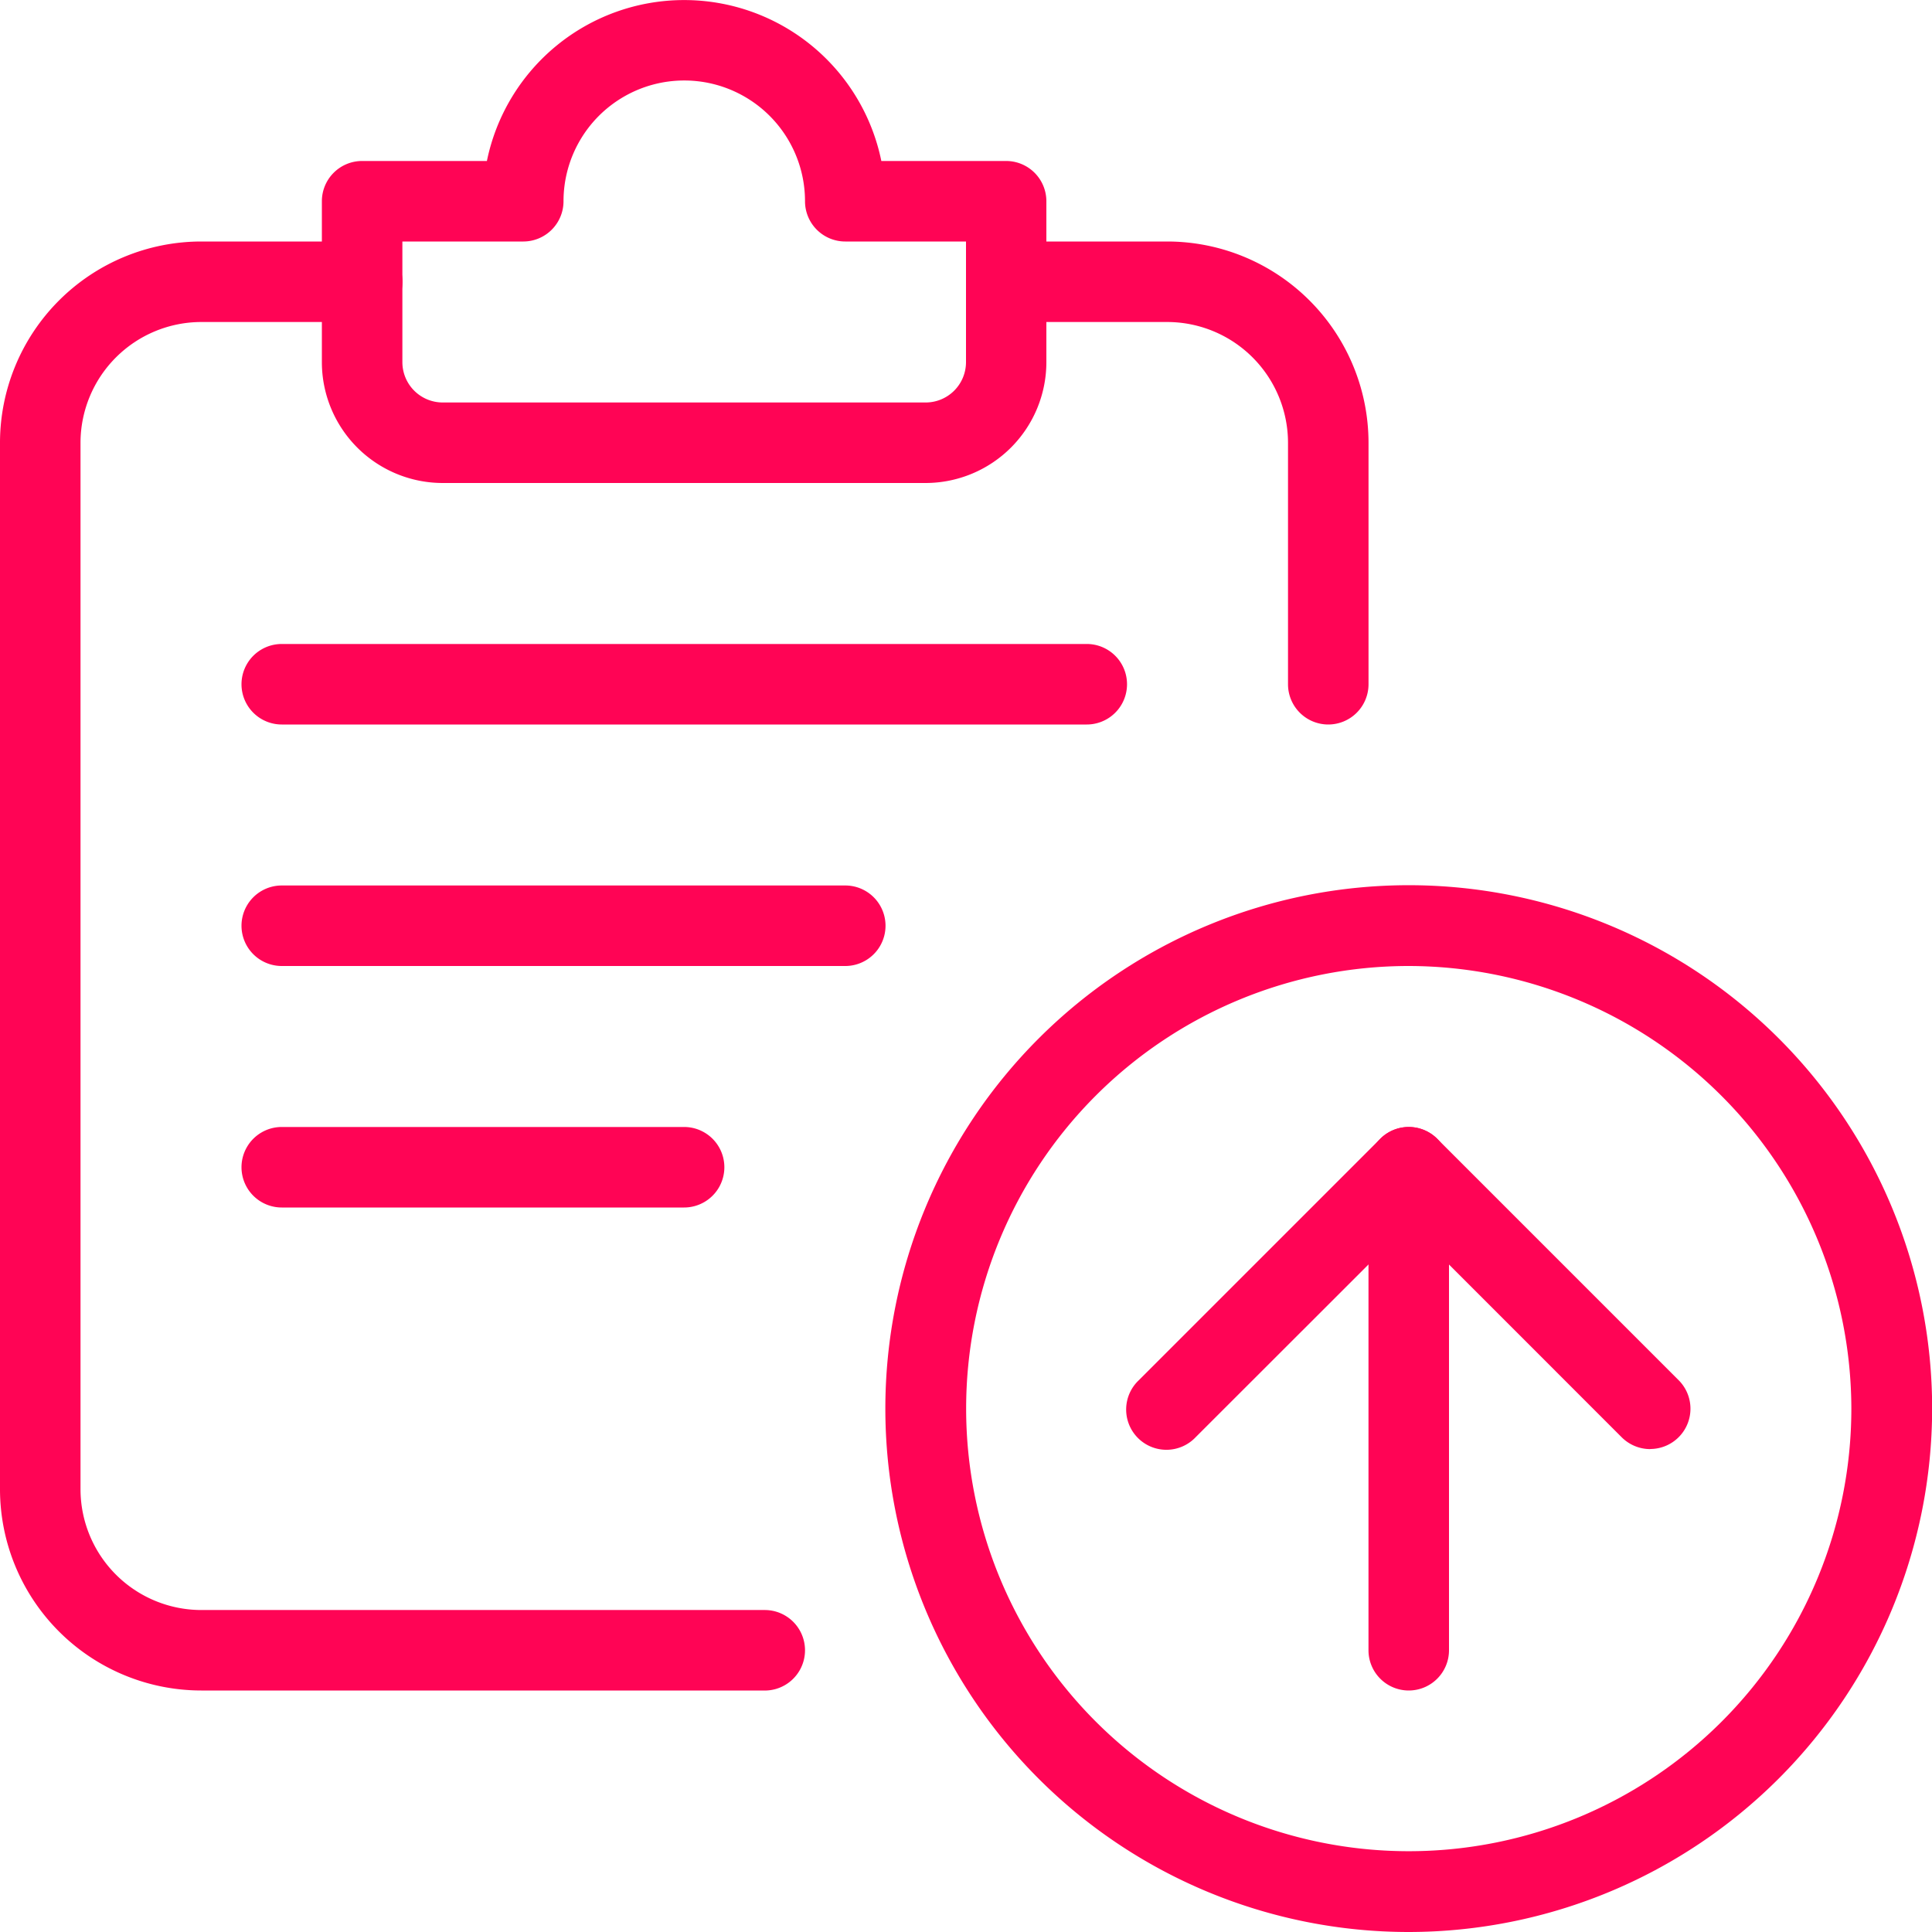 <svg id="Group_902" data-name="Group 902" xmlns="http://www.w3.org/2000/svg" width="55" height="55" viewBox="0 0 55 55">
  <path id="Path_360" data-name="Path 360" d="M198.229,213.125a14.9,14.9,0,1,1,14.9-14.9A14.913,14.913,0,0,1,198.229,213.125Zm0-27.5a12.6,12.6,0,1,0,12.6,12.6A12.621,12.621,0,0,0,198.229,185.625Z" transform="translate(-158.125 -158.125)" fill="#ff0455"/>
  <path id="Path_361" data-name="Path 361" d="M248.24,242.5a1.151,1.151,0,0,1-.811-.335l-6.064-6.066L235.3,242.16a1.146,1.146,0,1,1-1.62-1.62l6.875-6.875a1.147,1.147,0,0,1,1.62,0l6.875,6.875a1.147,1.147,0,0,1-.811,1.957Z" transform="translate(-201.261 -201.247)" fill="#ff0455"/>
  <path id="Path_362" data-name="Path 362" d="M284.479,249.375a1.146,1.146,0,0,1-1.146-1.146v-13.75a1.146,1.146,0,1,1,2.292,0v13.75A1.146,1.146,0,0,1,284.479,249.375Z" transform="translate(-244.375 -201.25)" fill="#ff0455"/>
  <path id="Path_363" data-name="Path 363" d="M21.771,91.25H5.729A5.734,5.734,0,0,1,0,85.521V55.729A5.734,5.734,0,0,1,5.729,50h4.583a1.146,1.146,0,0,1,0,2.292H5.729a3.442,3.442,0,0,0-3.437,3.437V85.521a3.442,3.442,0,0,0,3.437,3.438H21.771a1.146,1.146,0,1,1,0,2.292Z" transform="translate(0 -43.125)" fill="#ff0455"/>
  <path id="Path_364" data-name="Path 364" d="M83.855,13.75H70.1a3.442,3.442,0,0,1-3.437-3.437V5.729a1.146,1.146,0,0,1,1.146-1.146h3.552a5.731,5.731,0,0,1,11.229,0h3.552a1.146,1.146,0,0,1,1.146,1.146v4.583A3.442,3.442,0,0,1,83.855,13.75Zm-14.9-6.875v3.437A1.149,1.149,0,0,0,70.1,11.458h13.75A1.149,1.149,0,0,0,85,10.312V6.875H81.563a1.146,1.146,0,0,1-1.146-1.146,3.437,3.437,0,0,0-6.875,0A1.146,1.146,0,0,1,72.4,6.875Z" transform="translate(-57.5)" fill="#ff0455"/>
  <path id="Path_365" data-name="Path 365" d="M74.063,135.625H51.146a1.146,1.146,0,0,1,0-2.292H74.063a1.146,1.146,0,0,1,0,2.292Z" transform="translate(-43.125 -115)" fill="#ff0455"/>
  <path id="Path_366" data-name="Path 366" d="M67.188,185.625H51.146a1.146,1.146,0,0,1,0-2.292H67.188a1.146,1.146,0,0,1,0,2.292Z" transform="translate(-43.125 -158.125)" fill="#ff0455"/>
  <path id="Path_367" data-name="Path 367" d="M62.6,235.625H51.146a1.146,1.146,0,0,1,0-2.292H62.6a1.146,1.146,0,0,1,0,2.292Z" transform="translate(-43.125 -201.25)" fill="#ff0455"/>
  <path id="Path_368" data-name="Path 368" d="M210.313,63.75a1.146,1.146,0,0,1-1.146-1.146V55.729a3.442,3.442,0,0,0-3.437-3.437h-4.583a1.146,1.146,0,0,1,0-2.292h4.583a5.734,5.734,0,0,1,5.729,5.729V62.6A1.146,1.146,0,0,1,210.313,63.75Z" transform="translate(-172.5 -43.125)" fill="#ff0455"/>
</svg>
